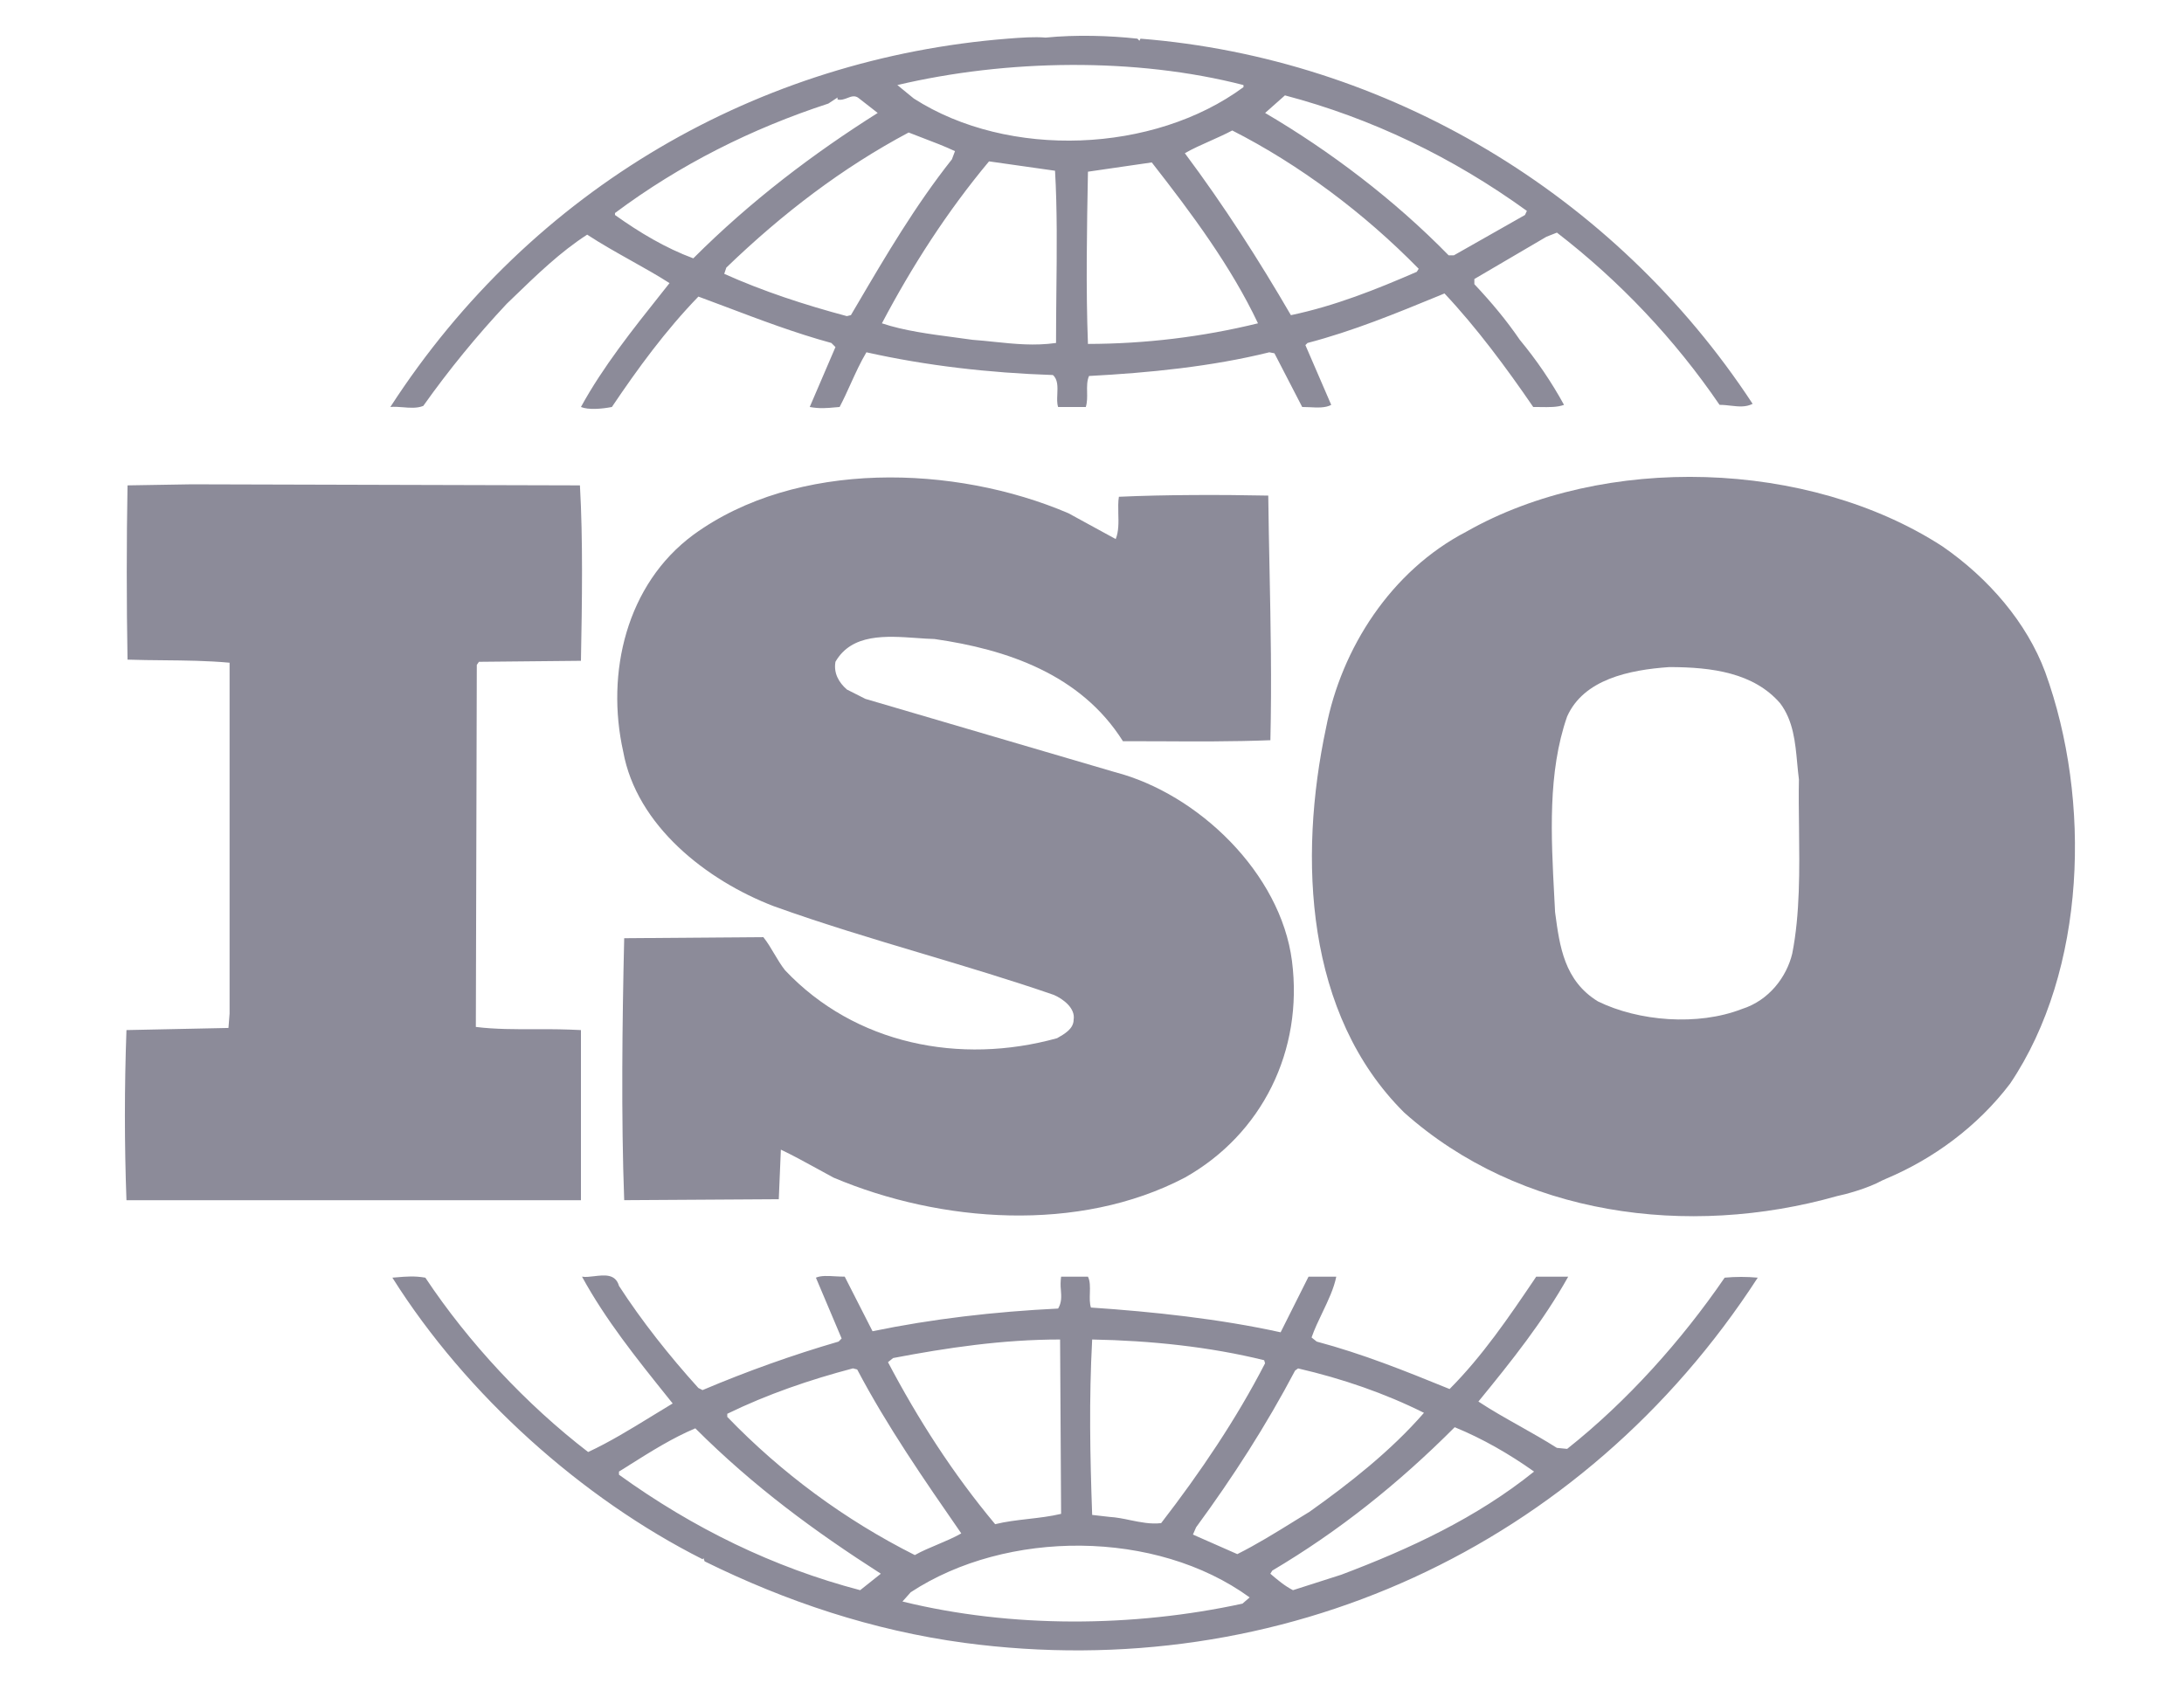 <svg width="41" height="32" viewBox="0 0 41 32" fill="none" xmlns="http://www.w3.org/2000/svg">
  <path fill-rule="evenodd" clip-rule="evenodd"
        d="M21.353 0.726C20.829 0.668 20.192 0.65 19.63 0.706C19.418 0.688 19.167 0.706 18.915 0.726C14.272 1.094 9.997 3.515 7.328 7.642C7.402 7.634 7.482 7.641 7.563 7.647C7.693 7.658 7.827 7.669 7.946 7.622C8.424 6.948 8.948 6.307 9.513 5.704L9.619 5.602C10.082 5.154 10.519 4.731 11.023 4.406C11.287 4.579 11.567 4.736 11.843 4.891C12.093 5.031 12.34 5.169 12.569 5.316L12.431 5.49C11.876 6.188 11.317 6.89 10.906 7.642C11.042 7.699 11.293 7.68 11.487 7.642C11.97 6.924 12.493 6.207 13.111 5.569C13.277 5.63 13.443 5.693 13.608 5.755C14.27 6.005 14.926 6.254 15.607 6.44L15.684 6.517L15.201 7.642C15.389 7.676 15.517 7.664 15.691 7.648L15.762 7.642C15.836 7.501 15.904 7.353 15.971 7.204C16.062 7.004 16.153 6.803 16.265 6.615C17.386 6.866 18.567 7.002 19.766 7.042C19.86 7.123 19.855 7.264 19.849 7.401C19.845 7.488 19.841 7.574 19.864 7.642H20.384C20.412 7.549 20.41 7.454 20.408 7.36C20.406 7.255 20.404 7.152 20.444 7.06C21.566 7.001 22.744 6.884 23.829 6.615L23.925 6.634L24.446 7.642C24.488 7.642 24.534 7.644 24.581 7.646C24.728 7.654 24.887 7.662 24.991 7.602L24.506 6.48L24.546 6.44C25.403 6.216 26.208 5.884 27.026 5.548L27.117 5.51C27.718 6.149 28.279 6.906 28.783 7.642C28.825 7.642 28.866 7.643 28.907 7.643C29.076 7.646 29.238 7.649 29.361 7.602C29.124 7.169 28.846 6.761 28.531 6.381C28.279 6.013 28.007 5.686 27.678 5.336V5.239L29.032 4.445L29.228 4.368C30.409 5.279 31.44 6.37 32.281 7.602C32.356 7.602 32.427 7.61 32.494 7.618C32.639 7.634 32.771 7.649 32.902 7.583C30.31 3.632 26.036 1.094 21.41 0.726L21.39 0.765L21.353 0.726ZM23.344 1.636V1.597C21.314 1.074 18.897 1.113 16.846 1.597L17.155 1.85C18.934 2.992 21.662 2.877 23.344 1.636ZM28.664 3.96L28.628 4.037L27.294 4.794H27.195C26.172 3.748 24.971 2.838 23.75 2.121L24.122 1.791C25.744 2.218 27.274 2.954 28.664 3.96ZM13.015 4.851C14.099 3.767 15.278 2.877 16.477 2.121L16.13 1.85C16.054 1.783 15.983 1.811 15.908 1.84C15.85 1.862 15.79 1.885 15.723 1.868V1.831L15.55 1.945C14.118 2.412 12.764 3.089 11.545 4V4.037C12.009 4.368 12.493 4.657 13.015 4.851ZM26.633 5.047L26.597 5.104C25.84 5.433 25.067 5.743 24.234 5.918C23.637 4.89 22.98 3.864 22.243 2.877C22.389 2.793 22.552 2.72 22.717 2.647C22.857 2.584 22.999 2.521 23.133 2.45C24.39 3.089 25.608 4 26.633 5.047ZM17.87 2.992L17.928 2.838C17.727 2.744 17.527 2.668 17.327 2.592C17.237 2.558 17.148 2.523 17.058 2.488C15.82 3.147 14.698 4 13.635 5.025L13.596 5.142C14.33 5.471 15.104 5.724 15.898 5.936L15.974 5.917L16.089 5.722C16.632 4.797 17.183 3.86 17.87 2.992ZM19.831 5.504C19.828 5.82 19.825 6.134 19.825 6.44C19.421 6.497 19.051 6.459 18.665 6.419C18.532 6.405 18.397 6.391 18.259 6.381C18.141 6.364 18.024 6.348 17.907 6.333C17.46 6.274 16.965 6.209 16.556 6.071C17.117 5.007 17.774 3.98 18.567 3.03L19.806 3.206C19.848 3.923 19.84 4.72 19.831 5.504V5.504ZM21.622 3.05C22.379 4.018 23.112 5.006 23.616 6.071C22.572 6.327 21.5 6.456 20.424 6.458C20.384 5.433 20.404 4.289 20.424 3.224C20.646 3.191 20.869 3.159 21.091 3.127C21.271 3.101 21.451 3.076 21.622 3.05ZM36.462 10.257C33.947 8.63 30.114 8.513 27.526 9.984C26.112 10.72 25.183 12.174 24.894 13.665C24.37 16.125 24.506 19.05 26.361 20.891C28.531 22.827 31.683 23.253 34.488 22.459C34.62 22.433 35.045 22.323 35.334 22.166L35.417 22.129C36.286 21.762 37.119 21.16 37.736 20.347C39.17 18.217 39.266 15.02 38.394 12.619C38.048 11.69 37.332 10.857 36.462 10.257ZM33.419 13.206C33.665 13.532 33.703 13.939 33.739 14.333C33.749 14.436 33.758 14.537 33.771 14.636C33.765 14.924 33.769 15.227 33.773 15.537C33.782 16.327 33.793 17.163 33.645 17.908C33.541 18.339 33.214 18.785 32.699 18.947C31.874 19.268 30.76 19.178 29.997 18.803C29.365 18.415 29.279 17.767 29.196 17.147L29.193 17.122L29.187 17.004L29.179 16.852C29.118 15.699 29.054 14.502 29.419 13.455C29.729 12.759 30.575 12.579 31.337 12.526C32.142 12.526 32.925 12.634 33.419 13.206Z"
        fill="#8C8B99"/>
  <path
    d="M3.593 9.094L2.394 9.114C2.375 10.141 2.375 11.341 2.394 12.386C2.624 12.394 2.849 12.396 3.072 12.398C3.487 12.402 3.894 12.406 4.31 12.444V19.033L4.289 19.302L2.374 19.342C2.335 20.426 2.335 21.472 2.374 22.537H10.906V19.342C10.627 19.328 10.349 19.323 10.07 19.326C9.681 19.327 9.291 19.328 8.933 19.283L8.951 12.485L8.991 12.427L10.906 12.408C10.927 11.303 10.945 10.123 10.887 9.114L3.593 9.094Z"
    fill="#8C8B99"/>
  <path fill-rule="evenodd" clip-rule="evenodd"
        d="M15.685 23.966C15.743 23.969 15.801 23.972 15.858 23.972L16.38 24.997C17.502 24.765 18.663 24.63 19.864 24.571C19.933 24.454 19.925 24.344 19.916 24.224C19.907 24.14 19.909 24.056 19.92 23.972H20.424C20.466 24.055 20.463 24.167 20.46 24.279C20.457 24.375 20.454 24.473 20.48 24.552C21.642 24.63 22.899 24.765 24.041 25.017L24.565 23.972H25.086C25.039 24.201 24.932 24.423 24.825 24.647C24.751 24.802 24.677 24.956 24.622 25.114L24.718 25.191C25.587 25.424 26.36 25.735 27.213 26.082C27.832 25.461 28.326 24.731 28.798 24.034L28.839 23.972H29.44C28.975 24.805 28.375 25.559 27.754 26.317C28 26.48 28.262 26.627 28.527 26.776C28.762 26.909 28.999 27.042 29.227 27.187L29.42 27.206C30.542 26.317 31.567 25.173 32.377 23.991C32.583 23.972 32.791 23.972 32.998 23.991C29.709 29.065 24.041 31.642 18.102 30.848C16.38 30.615 14.756 30.072 13.228 29.318L13.207 29.259L13.189 29.278C10.926 28.136 8.757 26.2 7.366 23.991L7.441 23.985C7.633 23.969 7.778 23.956 7.985 23.991C8.796 25.211 9.881 26.373 11.041 27.265C11.441 27.079 11.83 26.841 12.216 26.604C12.354 26.519 12.491 26.435 12.628 26.353L12.535 26.237C11.946 25.503 11.367 24.78 10.926 23.972C10.99 23.983 11.069 23.974 11.152 23.964C11.345 23.941 11.555 23.915 11.62 24.145C12.047 24.805 12.569 25.464 13.11 26.062L13.189 26.102C14.022 25.749 14.874 25.444 15.743 25.191L15.8 25.133L15.317 23.991C15.412 23.949 15.546 23.958 15.685 23.966ZM23.749 25.599L23.732 25.541C22.707 25.288 21.605 25.173 20.503 25.152C20.443 26.295 20.463 27.303 20.503 28.446L20.828 28.483C20.962 28.491 21.093 28.518 21.221 28.545C21.413 28.584 21.602 28.623 21.798 28.6C22.531 27.651 23.211 26.644 23.749 25.599ZM24.582 28.388C25.319 27.865 26.112 27.244 26.732 26.529C25.995 26.161 25.202 25.888 24.369 25.695L24.313 25.735C23.772 26.762 23.151 27.729 22.454 28.679L22.395 28.815L23.228 29.182C23.59 29.001 23.94 28.784 24.288 28.569L24.289 28.569L24.289 28.568C24.387 28.508 24.485 28.447 24.582 28.388ZM28.799 27.632C27.717 28.503 26.46 29.085 25.182 29.568L24.273 29.859C24.12 29.781 23.984 29.667 23.848 29.55L23.885 29.491C25.126 28.756 26.247 27.864 27.309 26.799C27.834 27.014 28.335 27.303 28.799 27.632ZM16.148 29.859L16.536 29.55C15.297 28.756 14.156 27.921 13.053 26.82C12.618 27.003 12.212 27.26 11.808 27.514L11.808 27.515L11.62 27.632V27.691C13.014 28.697 14.522 29.433 16.148 29.859ZM23.324 30.112L23.46 29.995C21.701 28.716 18.896 28.716 17.097 29.898L16.942 30.072C18.991 30.575 21.276 30.557 23.324 30.112ZM16.092 25.715C16.652 26.779 17.349 27.786 18.046 28.793C17.906 28.873 17.753 28.937 17.6 29.002C17.453 29.064 17.306 29.125 17.174 29.2C15.862 28.54 14.672 27.662 13.653 26.605V26.547C14.408 26.179 15.201 25.908 16.013 25.694L16.092 25.715ZM19.92 28.426C19.72 28.474 19.509 28.498 19.301 28.522C19.088 28.547 18.878 28.571 18.682 28.62C17.888 27.67 17.231 26.644 16.67 25.578L16.767 25.5C17.773 25.308 18.818 25.152 19.901 25.152L19.92 28.426Z"
        fill="#8C8B99"/>
  <path
    d="M20.057 9.637C17.928 8.726 14.95 8.631 13.015 10.043C11.757 10.973 11.37 12.638 11.699 14.111C11.951 15.506 13.266 16.532 14.523 17.015C15.439 17.345 16.375 17.625 17.313 17.905C18.141 18.153 18.969 18.4 19.785 18.682C19.961 18.759 20.192 18.933 20.155 19.148C20.155 19.318 19.984 19.415 19.849 19.492L19.843 19.495C18.025 19.999 16.052 19.612 14.737 18.218C14.661 18.122 14.599 18.016 14.536 17.911C14.472 17.803 14.409 17.695 14.33 17.597L11.718 17.617C11.681 19.186 11.66 20.986 11.718 22.536L14.62 22.518L14.659 21.587C14.881 21.693 15.103 21.814 15.325 21.936C15.432 21.996 15.54 22.055 15.647 22.112C17.659 22.963 20.252 23.155 22.243 22.112C23.693 21.296 24.47 19.728 24.254 18.044C24.042 16.397 22.495 14.905 20.929 14.498L16.246 13.123L15.898 12.947C15.744 12.812 15.647 12.638 15.684 12.426C15.991 11.894 16.633 11.94 17.208 11.98C17.323 11.988 17.436 11.997 17.543 11.999C18.897 12.193 20.288 12.659 21.081 13.918C21.29 13.918 21.506 13.918 21.728 13.919C22.413 13.923 23.147 13.927 23.849 13.899C23.875 12.78 23.854 11.759 23.833 10.691V10.691C23.823 10.229 23.815 9.768 23.809 9.306C22.94 9.288 21.875 9.288 21.005 9.328C20.989 9.421 20.992 9.529 20.994 9.641C20.999 9.808 21.003 9.982 20.945 10.122L20.057 9.637Z"
    fill="#8C8B99"/>
</svg>
